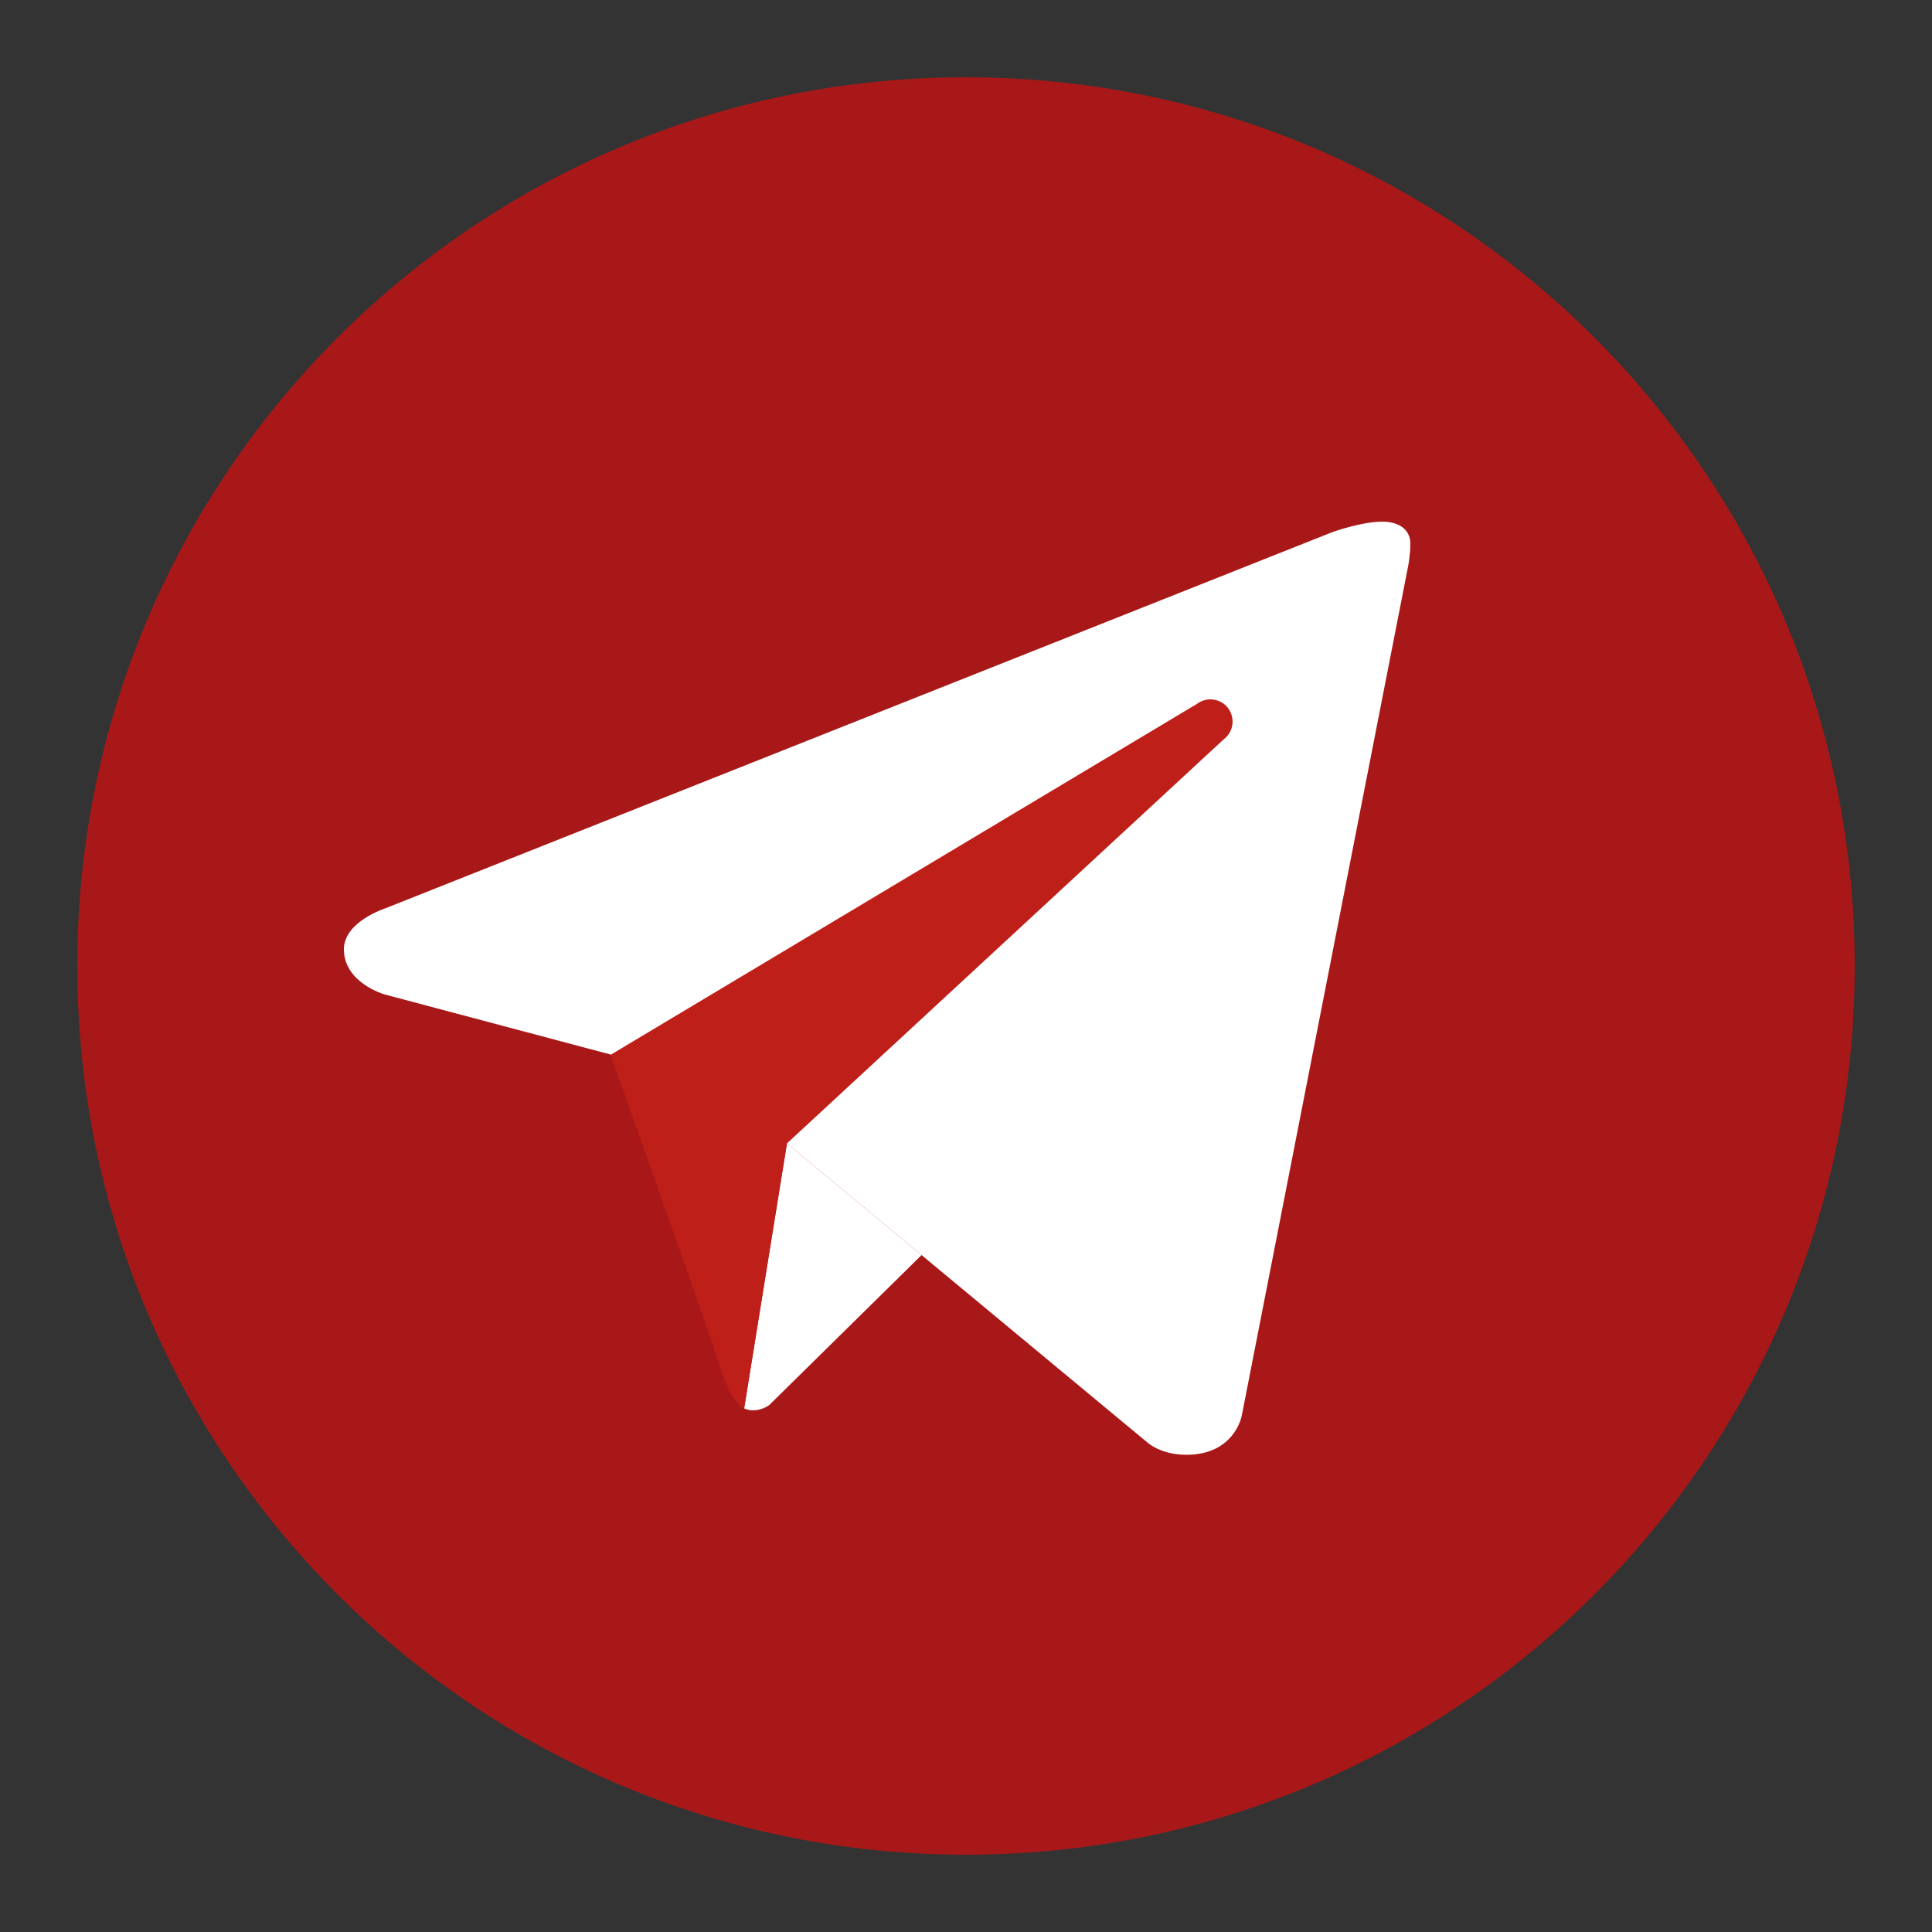 <?xml version="1.0" encoding="UTF-8"?> <svg xmlns="http://www.w3.org/2000/svg" width="50" height="50" viewBox="0 0 50 50" fill="none"><rect x="0" y="0" width="50" height="50" fill="#333333" stroke="none"/> <path d="M25 2C12.297 2 2 12.297 2 25C2 37.703 12.297 48 25 48C37.703 48 48 37.703 48 25C48 12.297 37.703 2 25 2Z" fill="#A91818"></path> <path d="M36.443 14.65L32.135 36.645C32.135 36.645 31.95 37.65 30.703 37.65C30.041 37.65 29.699 37.335 29.699 37.335L20.368 29.592L15.803 27.291L9.943 25.733C9.943 25.733 8.9 25.431 8.9 24.569C8.9 23.85 9.973 23.507 9.973 23.507L34.487 13.769C34.487 13.769 35.235 13.499 35.782 13.5C36.117 13.5 36.5 13.644 36.5 14.075C36.5 14.363 36.443 14.65 36.443 14.65Z" fill="white"></path> <path d="M23.85 32.481L19.91 36.361C19.91 36.361 19.738 36.493 19.51 36.499C19.43 36.501 19.345 36.489 19.258 36.449L20.366 29.59L23.85 32.481Z" fill="white"></path> <path d="M31.781 18.325C31.587 18.072 31.228 18.026 30.975 18.218L15.8 27.3C15.8 27.3 18.222 34.076 18.591 35.249C18.961 36.423 19.258 36.45 19.258 36.45L20.366 29.591L31.673 19.13C31.926 18.938 31.973 18.578 31.781 18.325Z" fill="#BE1F18"></path> </svg> 